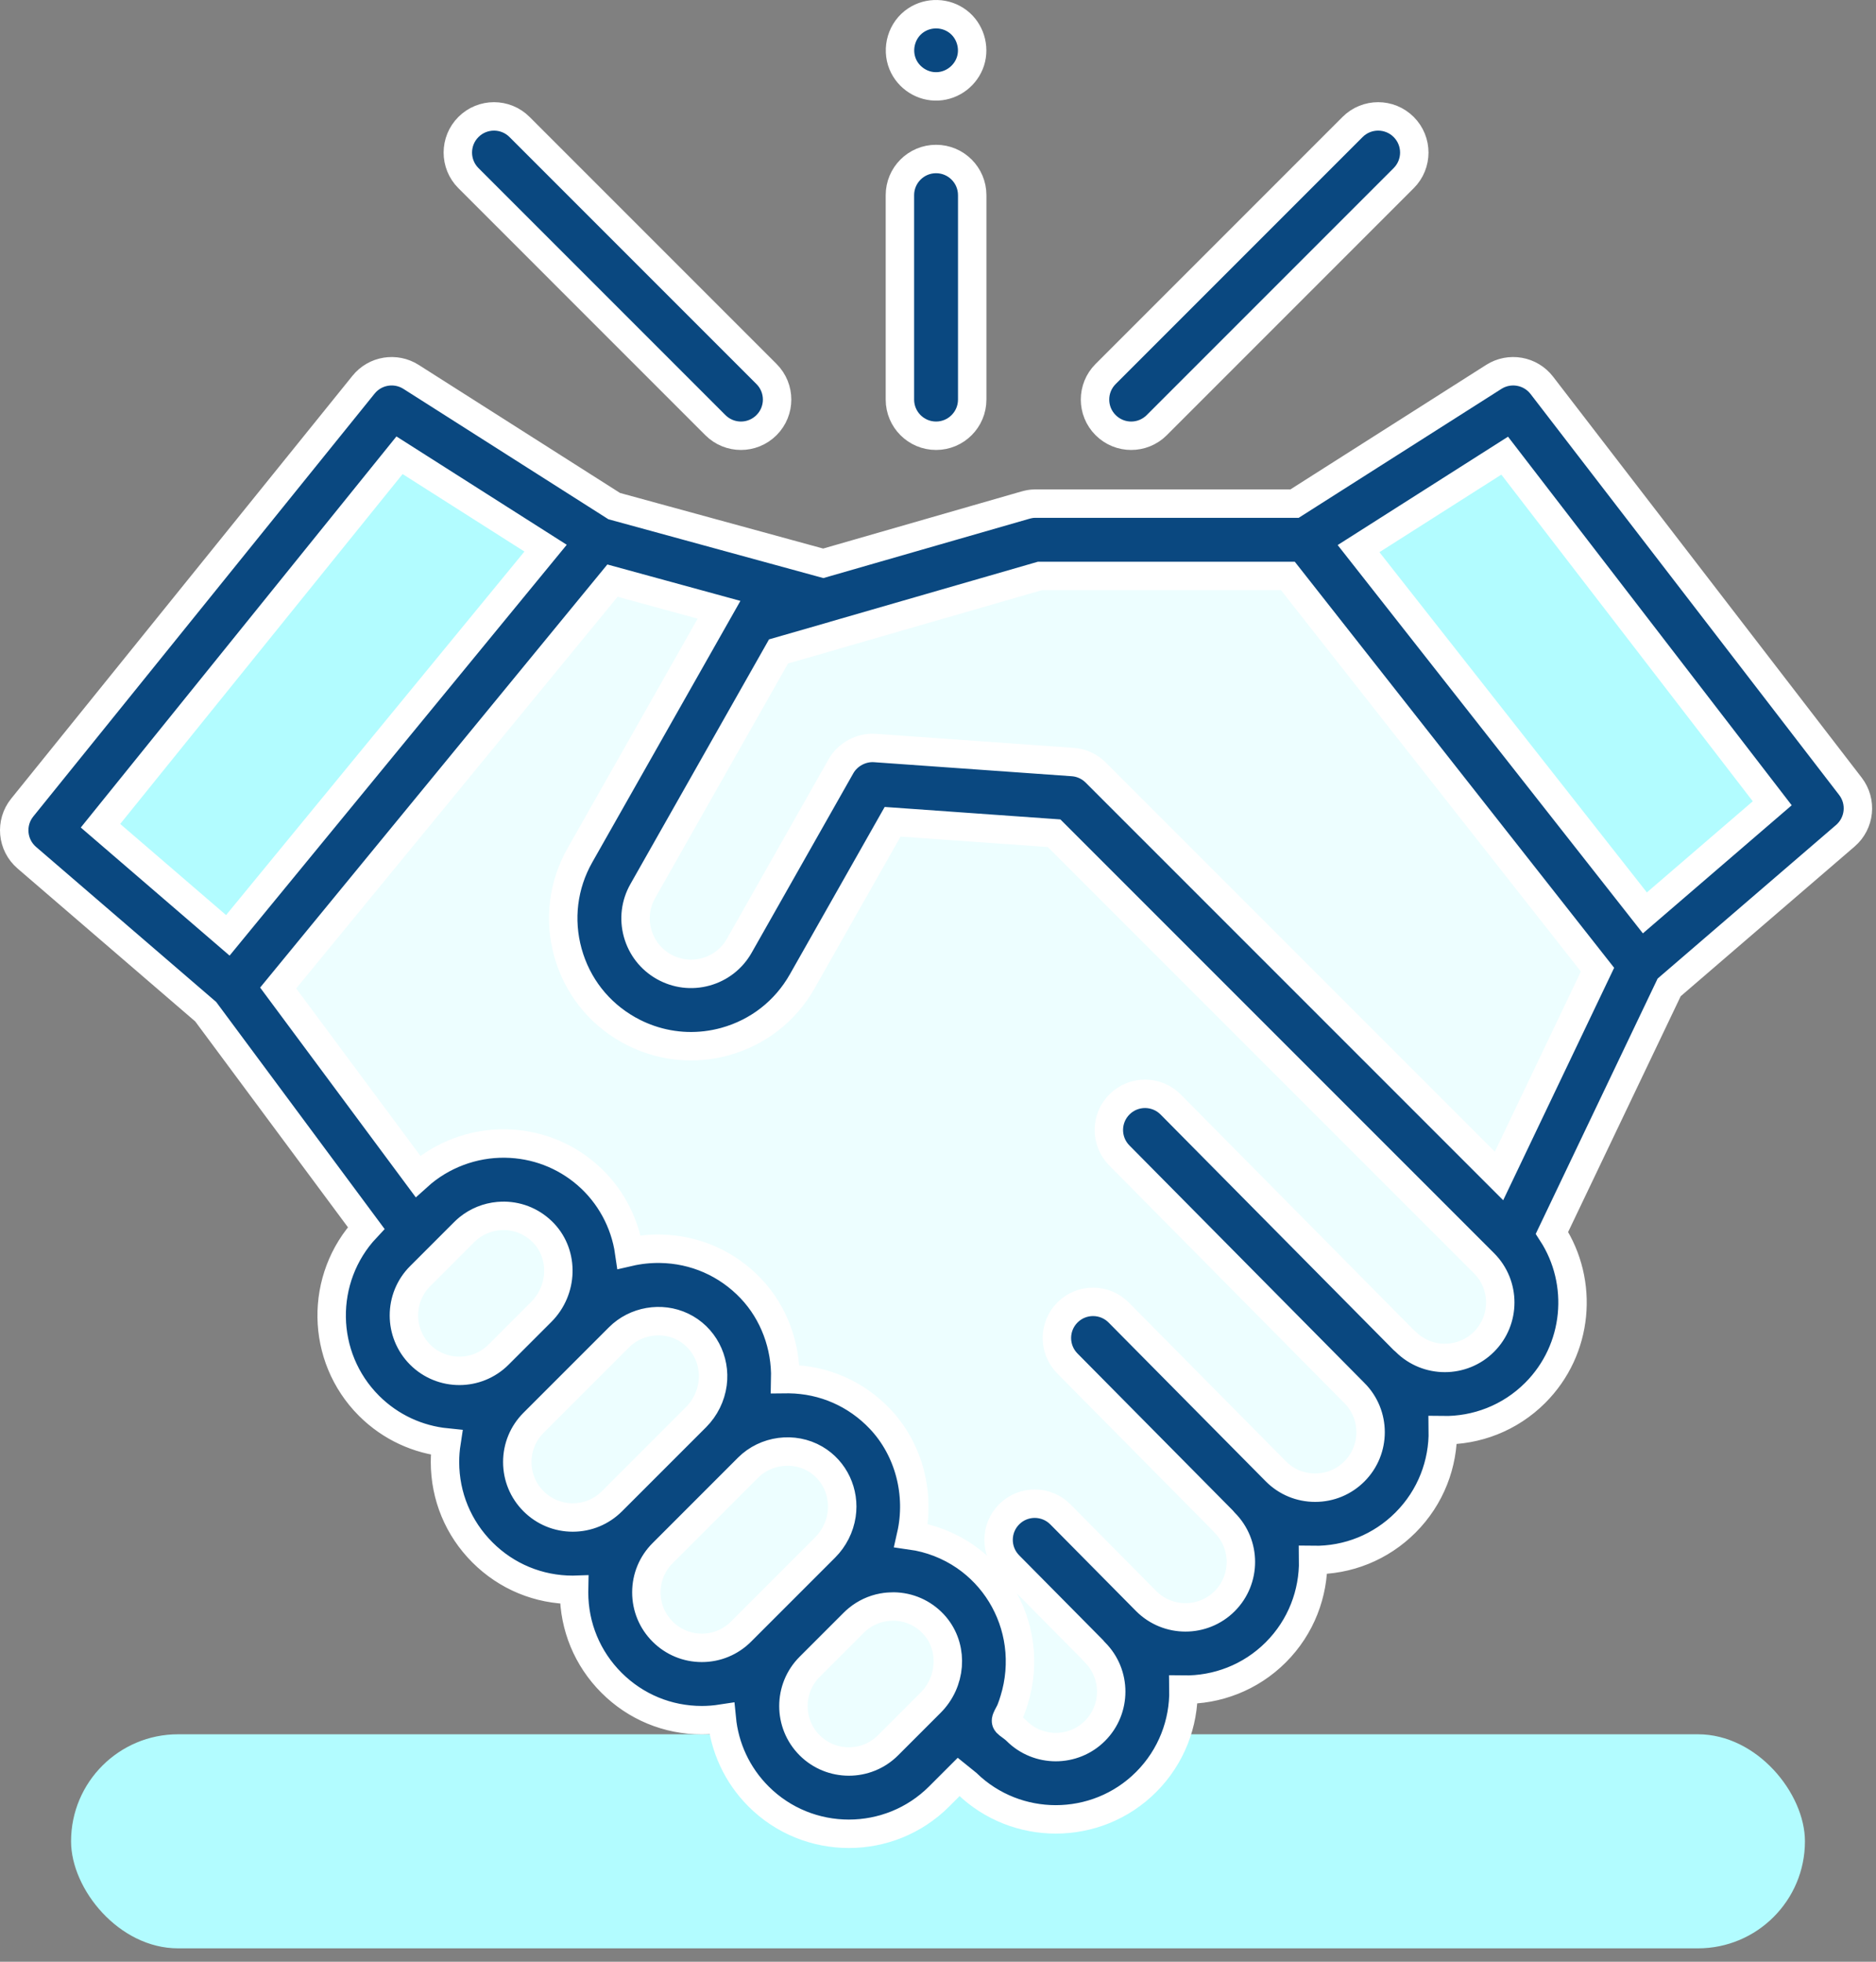 <svg width="132" height="138" viewBox="0 0 132 138" fill="none" xmlns="http://www.w3.org/2000/svg">
<rect x="0" y="0" width="132" height="138" fill="#808080" stroke="none"/>
<rect x="5" y="122" width="122" height="15.059" rx="7.529" fill="#B2FCFF"/>
<path d="M91.853 37.971L115.381 67.88L128.184 56.862L106.47 28.657L91.853 37.971Z" fill="#B2FCFF"/>
<path d="M42.176 37.953L16.346 69.422L3.544 58.405L27.56 28.657L42.176 37.953Z" fill="#B2FCFF"/>
<path d="M115.381 67.88L91.853 37.971H72.807L57.937 42.264L42.176 37.953L16.346 69.422L29.112 86.624L27.763 87.974C25.245 90.491 25.245 94.572 27.763 97.09C29.932 99.259 33.263 99.557 35.754 97.987L35.743 98.287C33.226 100.805 33.226 104.886 35.743 107.404C38.25 109.911 42.308 109.92 44.828 107.433L44.825 107.457C42.307 109.975 42.307 114.056 44.825 116.574C47.342 119.091 51.423 119.091 53.94 116.574L55.175 115.339L55.17 115.454C52.652 117.971 52.652 122.053 55.17 124.57C57.687 127.088 61.768 127.088 64.285 124.57L67.292 121.563C67.621 121.235 68.04 120.65 68.514 119.88C68.204 120.488 67.797 121.058 67.292 121.563L67.275 121.58L69.729 123.556C72.246 126.074 76.327 126.074 78.845 123.556C81.362 121.04 81.362 116.958 78.845 114.441L78.854 114.432C81.371 116.949 85.453 116.949 87.969 114.432C90.487 111.914 90.487 107.833 87.969 105.316L87.979 105.307C90.496 107.824 94.578 107.824 97.095 105.307C99.612 102.79 99.612 98.708 97.095 96.191L97.104 96.181C99.622 98.699 103.702 98.699 106.22 96.181C108.737 93.664 108.737 89.584 106.22 87.066L115.381 67.88Z" fill="#EDFEFF"/>
<path d="M130.199 55.313L108.486 27.107C107.682 26.064 106.216 25.807 105.105 26.514L91.086 35.429H72.803C72.566 35.429 72.331 35.48 72.103 35.546L57.927 39.627L43.218 35.603L28.925 26.514C27.832 25.819 26.393 26.054 25.58 27.062L1.564 56.809C0.701 57.878 0.844 59.439 1.885 60.335L14.473 71.168L25.765 86.386C22.463 89.904 22.527 95.454 25.963 98.891C27.487 100.413 29.424 101.273 31.416 101.473C31.346 101.925 31.311 102.383 31.311 102.848C31.311 105.249 32.246 107.507 33.944 109.204C35.642 110.903 37.9 111.838 40.301 111.838C40.333 111.838 40.365 111.836 40.397 111.835C40.396 111.896 40.393 111.957 40.393 112.018C40.393 114.419 41.328 116.677 43.026 118.375C44.724 120.073 46.981 121.008 49.383 121.008C49.857 121.008 50.326 120.969 50.786 120.898C50.981 122.897 51.843 124.843 53.371 126.371C55.123 128.124 57.425 129 59.727 129C62.029 129 64.332 128.124 66.084 126.371L67.459 124.996L68.036 125.462C69.774 127.145 72.031 127.986 74.287 127.986C76.59 127.986 78.892 127.111 80.644 125.358C82.432 123.569 83.308 121.209 83.271 118.86C85.619 118.896 87.98 118.021 89.769 116.233C91.555 114.446 92.431 112.087 92.397 109.74C94.842 109.778 97.162 108.839 98.893 107.108C100.682 105.319 101.558 102.959 101.521 100.61C103.871 100.646 106.23 99.771 108.019 97.983C111.071 94.93 111.464 90.212 109.2 86.729L117.446 69.46L129.842 58.793C130.867 57.911 131.023 56.383 130.199 55.313ZM28.111 32.025L38.389 38.561L16.031 65.798L7.072 58.087L28.111 32.025ZM29.561 89.775L32.663 86.673C32.757 86.579 32.856 86.49 32.957 86.406C33.564 85.912 34.298 85.617 35.076 85.546C35.098 85.544 35.12 85.544 35.142 85.543C35.253 85.535 35.364 85.529 35.476 85.53C36.539 85.544 37.526 85.979 38.259 86.752C39.696 88.271 39.619 90.754 38.087 92.286L35.079 95.293C33.558 96.815 31.082 96.815 29.561 95.293C28.04 93.771 28.04 91.296 29.561 89.775ZM37.541 105.607C36.804 104.87 36.398 103.89 36.398 102.848C36.398 101.806 36.804 100.826 37.541 100.089L43.556 94.074C44.708 92.922 46.519 92.606 47.992 93.308C49.51 94.031 50.364 95.679 50.142 97.337C50.023 98.222 49.611 99.055 48.98 99.688L43.06 105.607C42.323 106.344 41.343 106.75 40.301 106.75C39.258 106.75 38.279 106.344 37.541 105.607ZM46.623 114.776C45.886 114.04 45.48 113.06 45.48 112.018C45.48 110.976 45.886 109.996 46.623 109.259L52.637 103.244C53.869 102.013 55.846 101.748 57.354 102.625C58.732 103.427 59.453 105.001 59.217 106.569C59.087 107.431 58.677 108.241 58.061 108.858L52.142 114.776C51.405 115.514 50.425 115.92 49.383 115.92C48.34 115.92 47.361 115.514 46.623 114.776ZM56.968 122.774C55.447 121.252 55.447 118.777 56.968 117.256L60.07 114.154C60.164 114.06 60.262 113.972 60.363 113.889C60.366 113.887 60.368 113.885 60.37 113.883C60.874 113.473 61.467 113.199 62.1 113.079C62.115 113.077 62.129 113.075 62.144 113.073C62.253 113.053 62.364 113.037 62.475 113.028C62.519 113.024 62.564 113.024 62.609 113.021C62.7 113.016 62.791 113.01 62.883 113.011C63.945 113.026 64.933 113.459 65.666 114.233C65.756 114.328 65.84 114.427 65.917 114.529C67.087 116.058 66.93 118.33 65.478 119.783L62.486 122.775C60.965 124.296 58.489 124.295 56.968 122.774ZM104.421 94.385C102.9 95.907 100.424 95.906 98.903 94.385C98.848 94.329 98.789 94.278 98.73 94.23L82.374 77.701C81.385 76.702 79.775 76.694 78.776 77.683C77.777 78.671 77.769 80.281 78.757 81.28L95.291 97.986C95.293 97.987 95.295 97.99 95.297 97.991C96.818 99.513 96.818 101.989 95.297 103.51C94.559 104.248 93.579 104.653 92.537 104.653C91.494 104.653 90.514 104.248 89.778 103.51L78.717 92.335C77.73 91.336 76.119 91.329 75.121 92.316C74.122 93.305 74.114 94.915 75.102 95.914L85.993 106.918C86.048 106.987 86.108 107.054 86.171 107.117C87.692 108.638 87.692 111.114 86.171 112.636C84.649 114.157 82.173 114.156 80.651 112.635L74.615 106.535C73.626 105.536 72.016 105.527 71.017 106.516C70.019 107.504 70.011 109.114 70.999 110.113L76.867 116.041C76.922 116.111 76.981 116.178 77.046 116.241C78.567 117.762 78.567 120.239 77.046 121.76C75.525 123.282 73.049 123.281 71.528 121.76C71.353 121.585 71.147 121.45 70.951 121.3C70.785 121.173 70.741 121.085 70.824 120.883C70.908 120.678 71.034 120.493 71.118 120.287C71.211 120.058 71.287 119.821 71.36 119.584C71.75 118.327 71.865 116.975 71.689 115.67C71.353 113.167 69.976 110.909 67.89 109.479C66.762 108.708 65.458 108.203 64.106 108.013C64.761 105.123 63.974 101.989 61.928 99.826C60.243 98.047 57.968 97.048 55.52 97.015C55.431 97.014 55.342 97.014 55.252 97.015C55.306 94.679 54.457 92.358 52.847 90.656C51.161 88.877 48.886 87.878 46.439 87.845C45.712 87.835 44.977 87.912 44.269 88.075C43.966 85.968 42.904 84.018 41.295 82.624C39.697 81.24 37.687 80.472 35.546 80.442C33.292 80.41 31.078 81.241 29.405 82.752L19.572 69.503L43.096 40.844L50.593 42.895L40.801 60.172C39.618 62.262 39.319 64.687 39.959 67.001C40.6 69.316 42.102 71.242 44.191 72.425C44.322 72.5 44.454 72.57 44.587 72.637C44.597 72.642 44.607 72.647 44.618 72.652C44.969 72.827 45.331 72.978 45.697 73.105C47.402 73.695 49.244 73.76 51.021 73.269C53.335 72.628 55.261 71.125 56.444 69.037L62.807 57.808L74.169 58.614L104.422 88.866C105.942 90.388 105.942 92.864 104.421 94.385ZM105.475 82.725L77.094 54.345C77.041 54.291 76.984 54.239 76.926 54.191C76.517 53.85 76.01 53.644 75.476 53.607L61.565 52.62C60.603 52.553 59.647 53.065 59.172 53.904L52.018 66.529C51.505 67.435 50.668 68.088 49.664 68.366C48.66 68.644 47.607 68.513 46.699 67.999C45.793 67.486 45.141 66.649 44.862 65.645C44.584 64.64 44.714 63.587 45.229 62.681L54.779 45.826L58.648 44.713C58.674 44.705 58.699 44.695 58.725 44.687L73.168 40.516H90.619L112.405 68.211L105.475 82.725ZM115.738 64.219L95.591 38.593L105.873 32.054L124.699 56.508L115.738 64.219Z" fill="#0A4880" stroke="white" stroke-width="2"/>
<path d="M79.592 30.653C80.244 30.653 80.895 30.404 81.392 29.907L98.768 12.531C99.761 11.538 99.761 9.927 98.768 8.934C97.774 7.94 96.164 7.94 95.17 8.934L77.794 26.31C76.8 27.303 76.8 28.914 77.794 29.907C78.291 30.404 78.942 30.653 79.592 30.653Z" fill="#0A4880" stroke="white" stroke-width="2"/>
<path d="M50.336 29.907C50.833 30.404 51.484 30.653 52.135 30.653C52.785 30.653 53.437 30.404 53.933 29.907C54.927 28.914 54.927 27.303 53.933 26.31L36.557 8.934C35.564 7.94 33.953 7.94 32.96 8.934C31.966 9.927 31.966 11.538 32.96 12.531L50.336 29.907Z" fill="#0A4880" stroke="white" stroke-width="2"/>
<path d="M65.864 30.653C67.268 30.653 68.407 29.513 68.407 28.109V13.729C68.407 12.325 67.268 11.185 65.864 11.185C64.459 11.185 63.32 12.325 63.32 13.729V28.109C63.32 29.513 64.459 30.653 65.864 30.653Z" fill="#0A4880" stroke="white" stroke-width="2"/>
<path d="M63.516 4.51C63.92 5.488 64.926 6.131 65.988 6.075C67.037 6.021 67.959 5.312 68.284 4.314C68.609 3.307 68.255 2.16 67.412 1.519C66.552 0.863 65.352 0.827 64.452 1.422C63.449 2.085 63.06 3.405 63.516 4.51Z" fill="#0A4880" stroke="white" stroke-width="2"/>
</svg>
